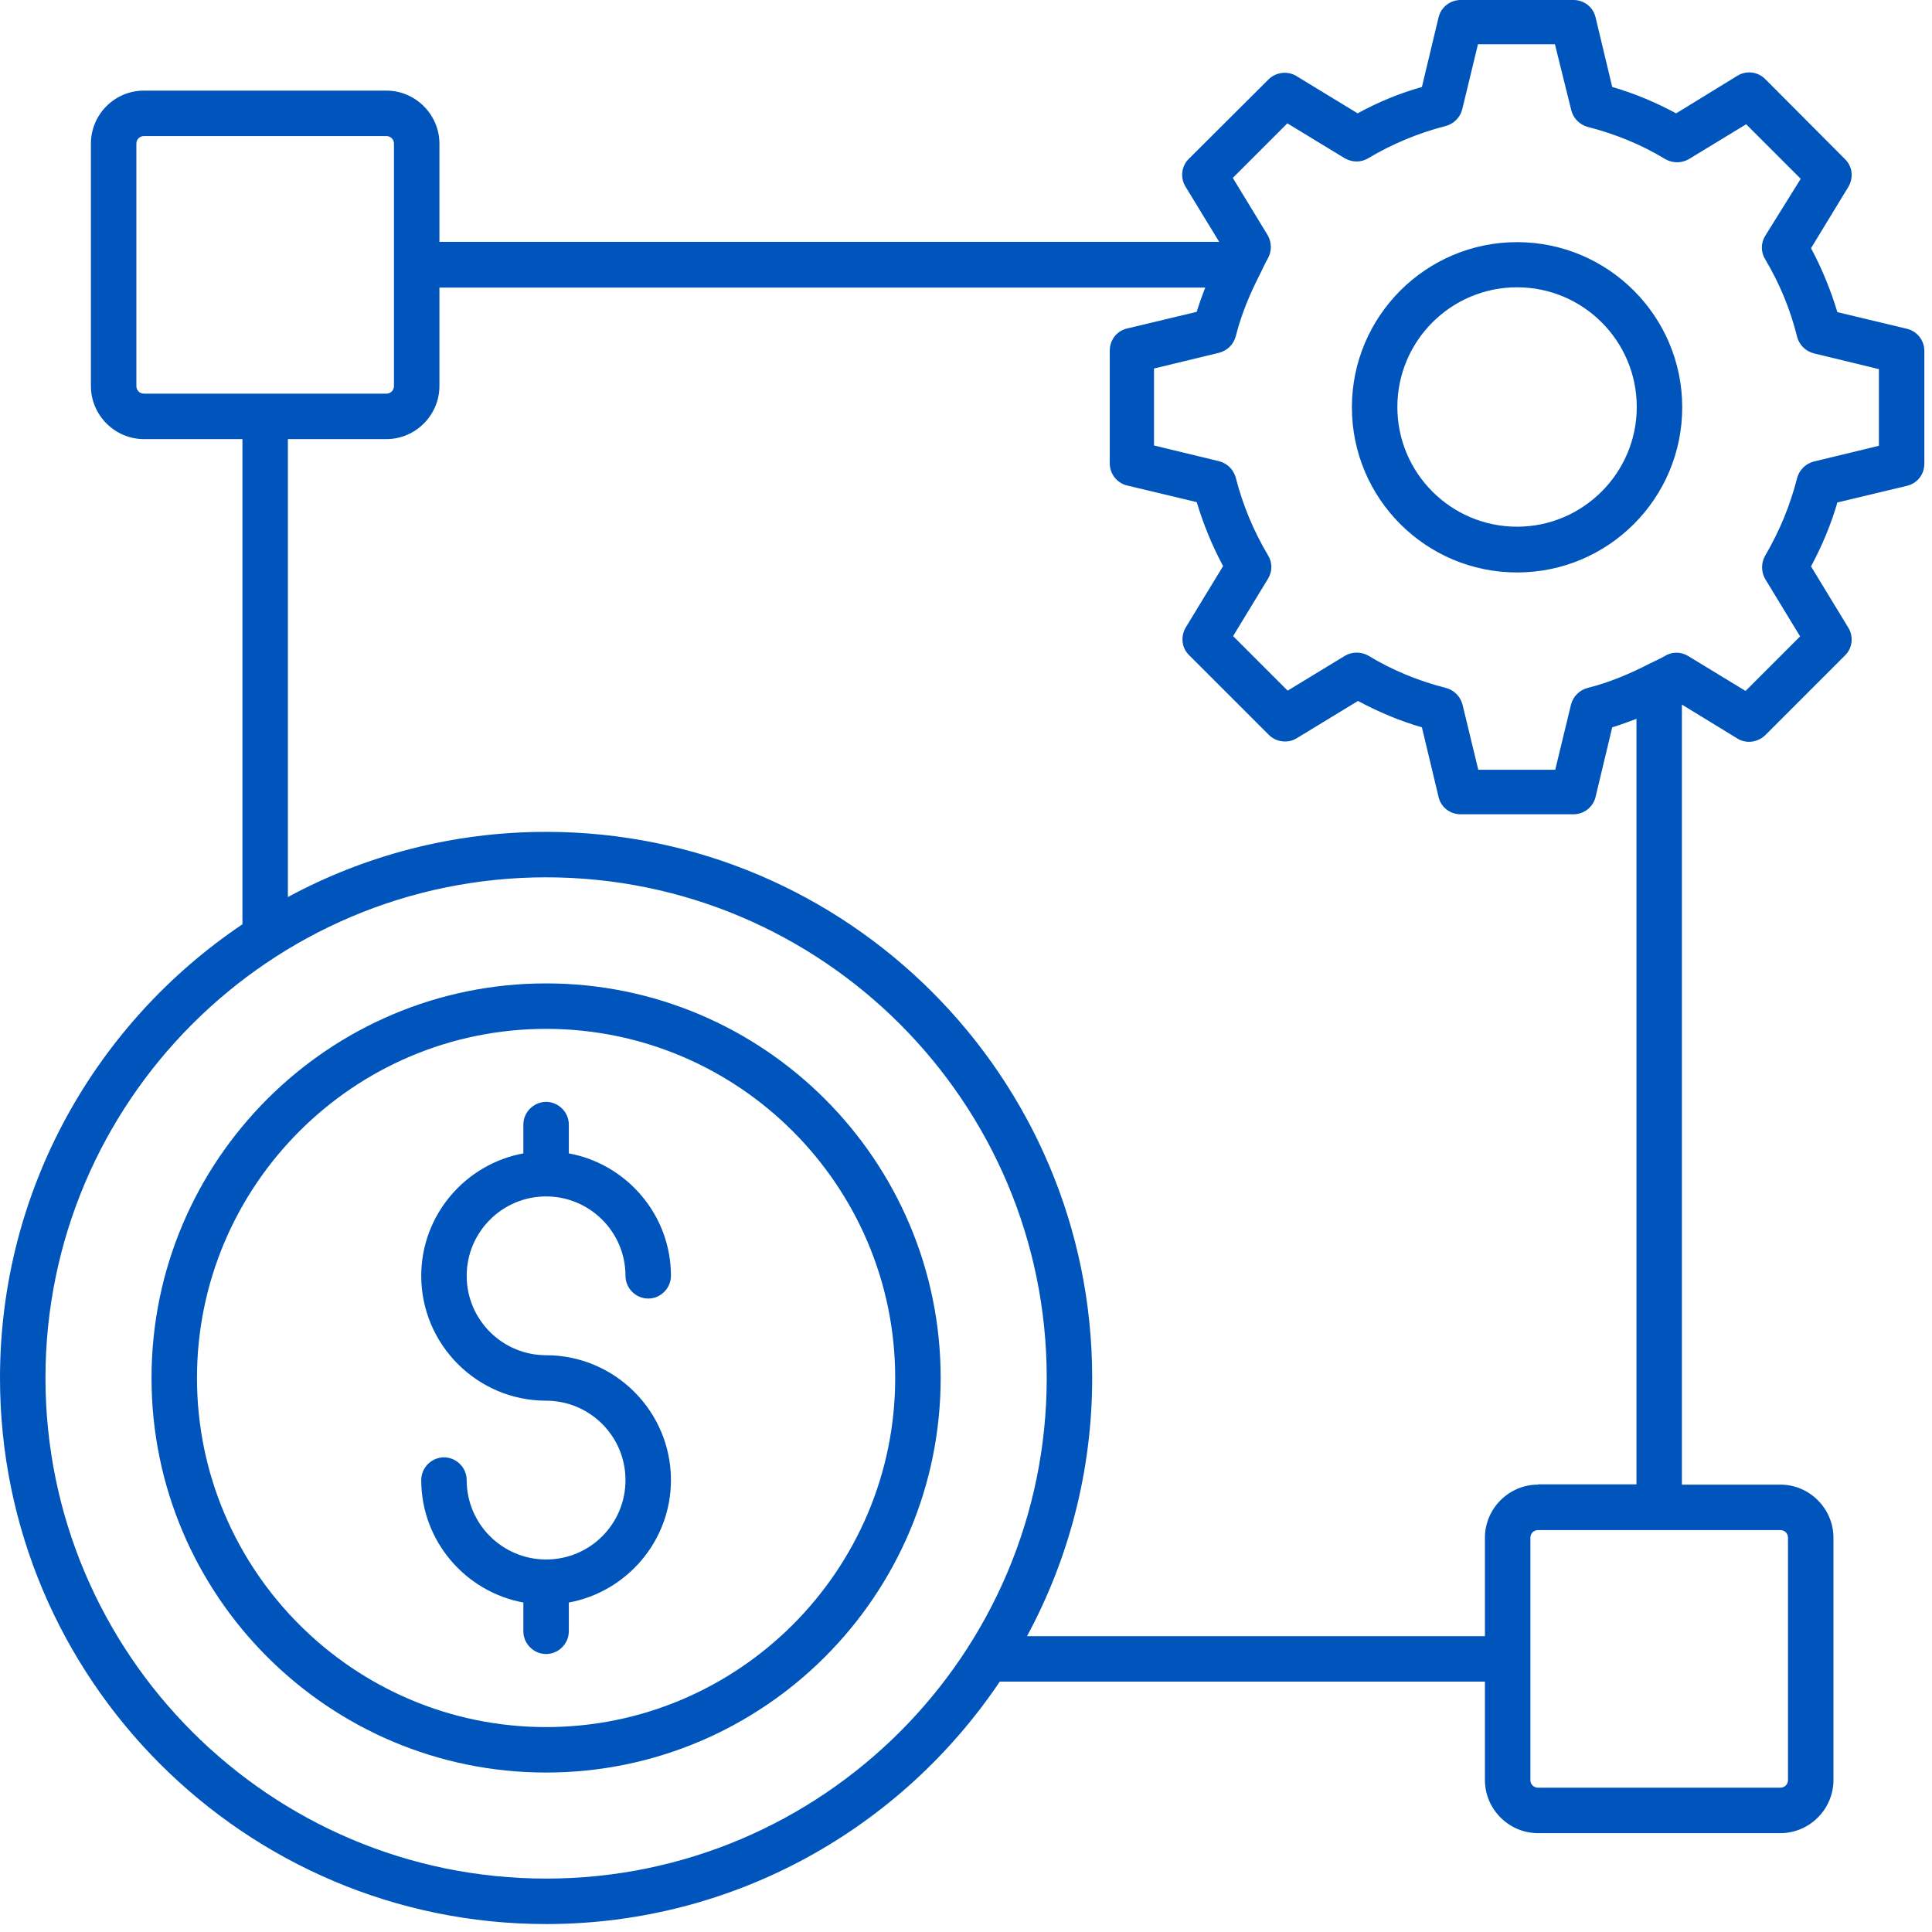 <svg width="124" height="124" viewBox="0 0 124 124" fill="none" xmlns="http://www.w3.org/2000/svg">
<path d="M97.368 15.541C91.533 15.541 86.768 20.287 86.768 26.141C86.768 31.996 91.514 36.742 97.368 36.742C103.223 36.742 107.969 31.996 107.969 26.141C107.969 20.287 103.204 15.541 97.368 15.541ZM97.368 33.805C93.128 33.805 89.686 30.362 89.686 26.122C89.686 21.882 93.128 18.439 97.368 18.439C101.609 18.439 105.051 21.882 105.051 26.122C105.051 30.362 101.589 33.805 97.368 33.805Z" fill="#0055BC"/>
<path d="M122.401 21.104L117.927 20.034C117.499 18.614 116.935 17.233 116.235 15.93L118.627 12.001C118.978 11.417 118.9 10.678 118.413 10.211L113.298 5.077C112.812 4.59 112.073 4.512 111.509 4.863L107.58 7.274C106.276 6.574 104.896 5.991 103.476 5.582L102.406 1.109C102.25 0.447 101.667 0 100.986 0H93.751C93.07 0 92.486 0.467 92.331 1.109L91.261 5.582C89.822 5.991 88.441 6.555 87.137 7.274L83.208 4.882C82.644 4.532 81.886 4.629 81.419 5.096L76.304 10.192C75.817 10.659 75.74 11.417 76.09 11.981L78.249 15.521H28.203V9.219C28.203 7.352 26.666 5.816 24.799 5.816H9.239C7.352 5.816 5.835 7.352 5.835 9.219V24.78C5.835 26.647 7.372 28.183 9.239 28.183H15.56V59.323C6.185 65.625 0 76.323 0 88.441C0 107.774 15.716 123.49 35.05 123.49C47.167 123.49 57.865 117.305 64.167 107.93H95.306V114.251C95.306 116.118 96.843 117.655 98.71 117.655H114.271C116.138 117.655 117.674 116.118 117.674 114.251V98.691C117.674 96.824 116.138 95.287 114.271 95.287H107.949V45.222L111.509 47.4C112.073 47.751 112.812 47.653 113.298 47.186L118.413 42.071C118.9 41.604 118.978 40.846 118.627 40.282L116.235 36.353C116.935 35.05 117.519 33.669 117.927 32.249L122.401 31.179C123.062 31.023 123.509 30.44 123.509 29.759V22.523C123.509 21.843 123.043 21.259 122.401 21.104ZM8.753 24.78V9.219C8.753 8.947 8.967 8.733 9.239 8.733H24.799C25.071 8.733 25.285 8.947 25.285 9.219V24.78C25.285 25.052 25.071 25.266 24.799 25.266H9.239C8.967 25.266 8.753 25.052 8.753 24.78ZM35.05 120.572C17.33 120.572 2.918 106.16 2.918 88.441C2.918 70.721 17.33 56.309 35.05 56.309C52.769 56.309 67.181 70.721 67.181 88.441C67.181 106.16 52.769 120.572 35.05 120.572ZM114.757 98.691V114.251C114.757 114.523 114.543 114.737 114.271 114.737H98.71C98.438 114.737 98.224 114.523 98.224 114.251V98.691C98.224 98.418 98.438 98.205 98.71 98.205H114.271C114.543 98.205 114.757 98.418 114.757 98.691ZM98.71 95.287C96.843 95.287 95.306 96.824 95.306 98.691V105.012H65.917C68.582 100.072 70.099 94.431 70.099 88.441C70.099 69.107 54.383 53.391 35.05 53.391C29.059 53.391 23.418 54.908 18.478 57.573V28.183H24.799C26.666 28.183 28.203 26.647 28.203 24.78V18.458H77.354C77.159 18.964 76.965 19.489 76.809 20.014L72.336 21.084C71.674 21.24 71.227 21.823 71.227 22.504V29.739C71.227 30.42 71.694 31.004 72.336 31.159L76.809 32.229C77.237 33.649 77.801 35.03 78.501 36.333L76.109 40.262C75.759 40.846 75.837 41.585 76.323 42.052L81.438 47.167C81.905 47.634 82.664 47.731 83.228 47.381L87.157 44.989C88.46 45.689 89.841 46.272 91.261 46.681L92.331 51.154C92.486 51.816 93.07 52.263 93.751 52.263H100.986C101.667 52.263 102.25 51.796 102.406 51.154L103.476 46.681C104.001 46.525 104.507 46.331 105.032 46.136V95.268H98.71V95.287ZM120.592 28.611L116.41 29.623C115.885 29.759 115.476 30.167 115.34 30.693C114.893 32.443 114.212 34.096 113.298 35.652C113.026 36.119 113.026 36.703 113.298 37.169L115.535 40.846L112.034 44.347L108.358 42.11C107.891 41.818 107.307 41.818 106.841 42.11C106.549 42.285 106.218 42.421 105.907 42.577C104.623 43.238 103.301 43.802 101.9 44.152C101.375 44.288 100.967 44.697 100.83 45.222L99.819 49.404H94.879L93.867 45.222C93.731 44.697 93.323 44.288 92.797 44.152C91.047 43.705 89.374 43.024 87.838 42.09C87.371 41.818 86.787 41.818 86.32 42.09L82.644 44.327L79.143 40.826L81.38 37.15C81.672 36.683 81.672 36.1 81.38 35.633C80.466 34.096 79.766 32.424 79.318 30.673C79.182 30.148 78.774 29.739 78.249 29.603L74.067 28.592V23.652L78.249 22.64C78.774 22.504 79.182 22.096 79.318 21.57C79.668 20.17 80.233 18.828 80.894 17.544C81.049 17.233 81.186 16.922 81.361 16.611C81.633 16.144 81.633 15.56 81.361 15.093L79.124 11.417L82.625 7.916L86.301 10.153C86.768 10.425 87.351 10.445 87.818 10.153C89.355 9.239 91.027 8.539 92.778 8.091C93.303 7.955 93.712 7.547 93.848 7.022L94.859 2.84H99.799L100.85 7.08C100.986 7.605 101.394 8.014 101.92 8.15C103.67 8.597 105.343 9.278 106.879 10.211C107.346 10.484 107.93 10.484 108.397 10.211L112.073 7.975L115.574 11.476L113.298 15.132C113.006 15.599 113.006 16.183 113.298 16.649C114.212 18.186 114.912 19.859 115.34 21.609C115.476 22.134 115.885 22.543 116.41 22.679L120.592 23.691V28.611Z" fill="#0055BC"/>
<path d="M35.049 63.117C21.084 63.117 9.725 74.476 9.725 88.442C9.725 102.407 21.084 113.766 35.049 113.766C49.015 113.766 60.374 102.407 60.374 88.442C60.374 74.476 49.015 63.117 35.049 63.117ZM35.049 110.848C22.698 110.848 12.643 100.792 12.643 88.442C12.643 76.091 22.698 66.035 35.049 66.035C47.4 66.035 57.456 76.091 57.456 88.442C57.456 100.792 47.4 110.848 35.049 110.848Z" fill="#0055BC"/>
<path d="M35.049 76.789C37.85 76.789 40.145 79.065 40.145 81.885C40.145 82.683 40.806 83.344 41.604 83.344C42.401 83.344 43.063 82.683 43.063 81.885C43.063 77.976 40.223 74.708 36.508 74.027V72.18C36.508 71.382 35.847 70.721 35.049 70.721C34.252 70.721 33.59 71.382 33.59 72.18V74.027C29.875 74.708 27.036 77.976 27.036 81.885C27.036 86.3 30.634 89.899 35.049 89.899C37.85 89.899 40.145 92.174 40.145 94.995C40.145 97.815 37.87 100.091 35.049 100.091C32.248 100.091 29.953 97.815 29.953 94.995C29.953 94.197 29.292 93.536 28.494 93.536C27.697 93.536 27.036 94.197 27.036 94.995C27.036 98.904 29.875 102.172 33.59 102.853V104.7C33.59 105.498 34.252 106.159 35.049 106.159C35.847 106.159 36.508 105.498 36.508 104.7V102.853C40.223 102.172 43.063 98.904 43.063 94.995C43.063 90.579 39.464 86.981 35.049 86.981C32.248 86.981 29.953 84.706 29.953 81.885C29.953 79.065 32.248 76.789 35.049 76.789Z" fill="#0055BC"/>
</svg>
